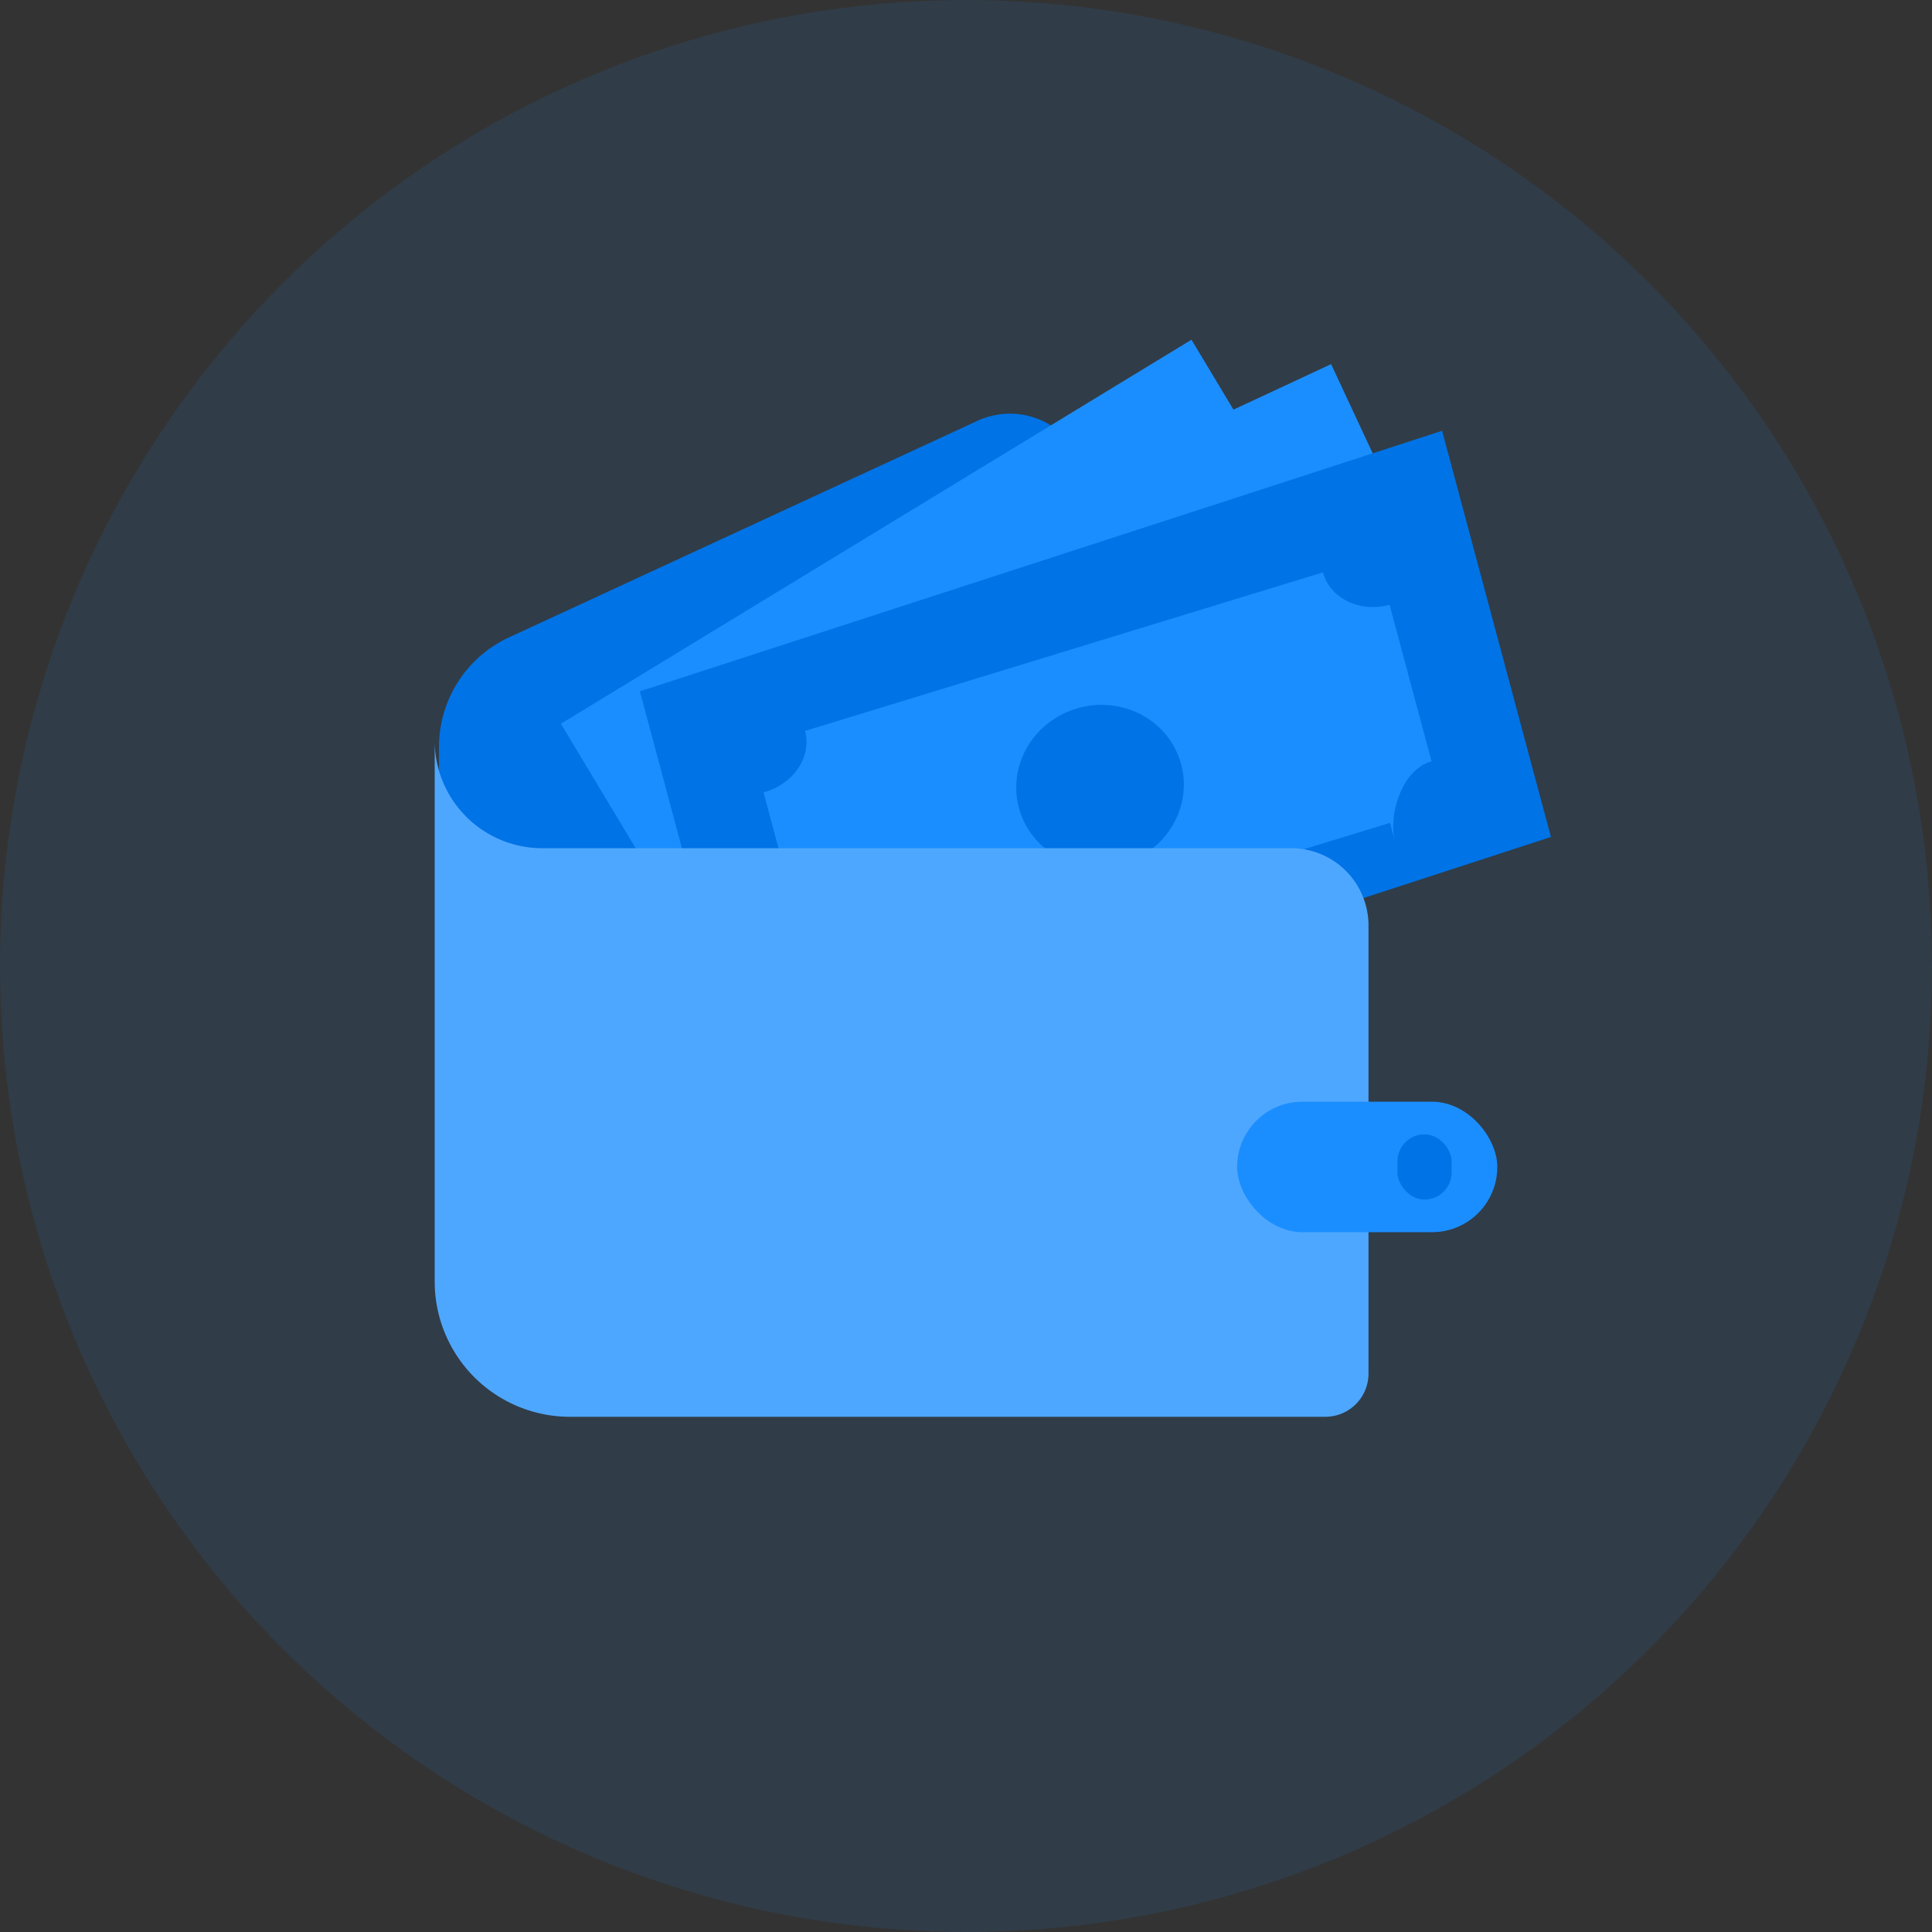 <svg xmlns="http://www.w3.org/2000/svg" width="120" height="120" viewBox="0 0 120 120"><rect x="0" y="0" width="120" height="120" fill="#333333" stroke="none"/><g fill="none" fill-rule="evenodd"><circle cx="60" cy="60" r="60" fill="#1B8EFF" opacity=".1"/><path fill="#0073E6" d="M67.529 30.494v26.03a2.698 2.698 0 0 1-2.694 2.701l-13.63 14.22a8.4 8.4 0 0 1-13.731-2.38L27.266 48.256v-1.862a7.5 7.5 0 0 1 4.353-6.808l29.096-13.45a4.8 4.8 0 0 1 6.814 4.357z"/><path fill="#1B8EFF" d="M34.839 44.952L48.29 67.34l39.166-23.85L74.005 21.1z"/><path fill="#1B8EFF" d="M36.555 44.123l11.038 23.672 46.122-21.507-11.038-23.672z"/><path fill="#77DAC7" d="M88.563 51.906L54.63 60.998c-.432-1.611-2.353-2.495-4.292-1.976l-2.605-9.723c1.938-.52 3.16-2.246 2.729-3.857l33.931-9.092c.432 1.61 2.353 2.495 4.293 1.976l2.605 9.723c-1.94.52-3.16 2.246-2.73 3.857"/><path stroke="#536273" stroke-width="2.4" d="M88.563 51.906L54.63 60.998c-.432-1.611-2.353-2.495-4.292-1.976l-2.605-9.723c1.938-.52 3.16-2.246 2.729-3.857l33.931-9.092c.432 1.61 2.353 2.495 4.293 1.976l2.605 9.723c-1.94.52-3.16 2.246-2.73 3.857z"/><path fill="#FFF" d="M64.246 50.08c-.717-2.685 1.06-5.492 3.968-6.27 2.91-.779 5.85.767 6.567 3.452.718 2.686-1.059 5.493-3.968 6.271-2.91.778-5.85-.768-6.567-3.453"/><path stroke="#536273" stroke-width="2.4" d="M64.246 50.08c-.717-2.685 1.06-5.492 3.968-6.27 2.91-.779 5.85.767 6.567 3.452.718 2.686-1.059 5.493-3.968 6.271-2.91.778-5.85-.768-6.567-3.453z"/><path fill="#0073E6" d="M39.744 42.938l6.773 25.28 49.815-16.232-6.76-25.23z"/><path fill="#1B8EFF" d="M86.338 51.108l-32.166 9.848c-.431-1.61-2.285-2.514-4.14-2.016l-2.606-9.723c1.855-.497 3.01-2.206 2.578-3.817l32.165-9.848c.432 1.611 2.285 2.514 4.141 2.017l2.606 9.722c-1.856.498-2.703 3.353-2.271 4.964"/><path fill="#0073E6" d="M63.284 50.173c-.718-2.685.957-5.465 3.741-6.21 2.784-.745 5.623.829 6.34 3.513.718 2.686-.957 5.466-3.74 6.21-2.785.745-5.623-.828-6.341-3.513"/><path fill="#4EA7FF" d="M85 57.484v27.838A2.684 2.684 0 0 1 82.31 88H35.4a8.4 8.4 0 0 1-8.4-8.4V46a6.684 6.684 0 0 0 6.684 6.684H80.2a4.8 4.8 0 0 1 4.8 4.8z"/><rect width="16.161" height="8.106" x="76.839" y="68.428" fill="#1B8EFF" rx="4.053"/><rect width="3.367" height="4.053" x="86.797" y="70.455" fill="#0073E6" rx="1.683"/></g></svg>